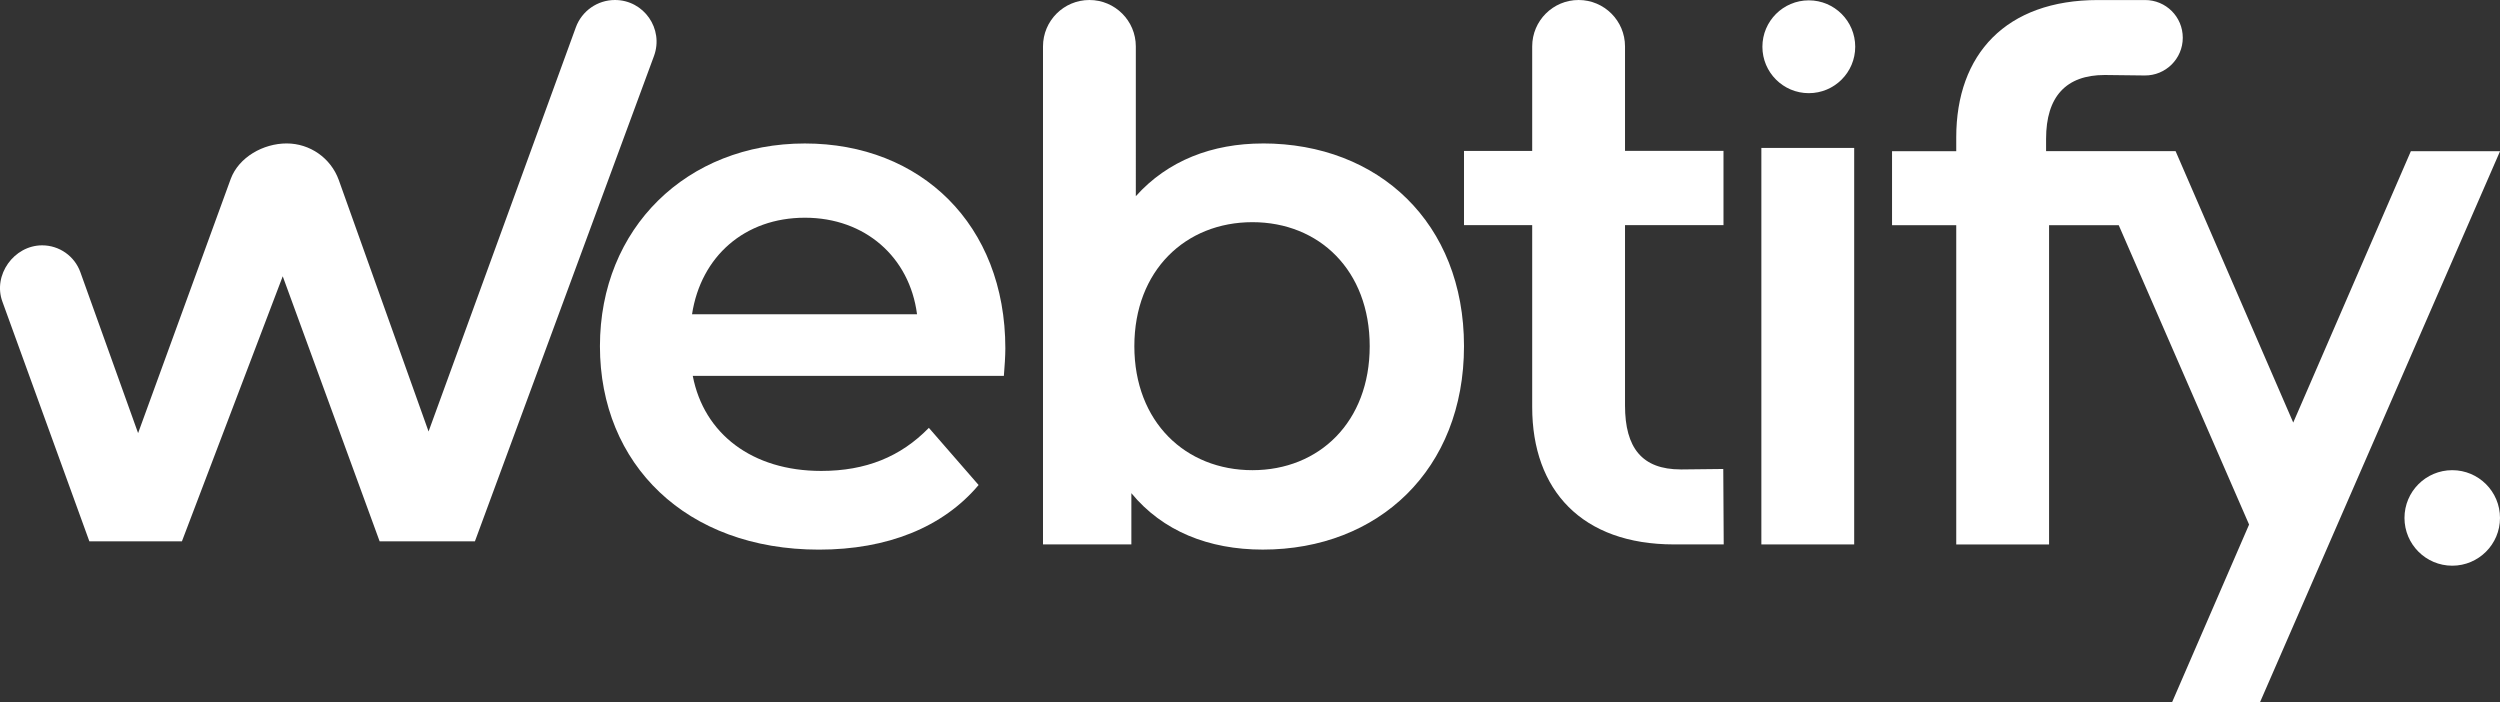 <?xml version="1.0" encoding="UTF-8"?>
<svg id="Laag_1" xmlns="http://www.w3.org/2000/svg" viewBox="0 0 796.67 223.73">
  <rect x="0" y="0" width="796.67" height="223.73" fill="#333333" stroke="none"/>
  <defs>
    <style>
      .cls-1 {
        fill: #fff;
      }
    </style>
  </defs>
  <path class="cls-1" d="M256.49,45.72c-37.62,0-65.31,26.97-65.31,64.6s27.45,64.83,69.8,64.83c21.77,0,39.51-7.1,50.87-20.59l-15.85-18.22c-8.99,9.23-20.11,13.73-34.31,13.73-22,0-37.38-11.83-40.93-30.29h99.14c.24-2.84.47-6.39.47-8.76,0-39.51-26.97-65.3-63.88-65.3ZM220.53,100.14c2.84-18.46,16.8-30.76,35.97-30.76s33.36,12.54,35.73,30.76h-71.69Z"/>
  <path class="cls-1" d="M402.41,45.72c-16.09,0-30.29,5.44-40.46,16.8V14.79c0-8.17-6.62-14.79-14.79-14.79h0c-8.17,0-14.79,6.62-14.79,14.79v158.7h28.16v-16.33c9.94,12.07,24.61,17.98,41.88,17.98,36.91,0,64.12-25.55,64.12-64.83s-27.21-64.6-64.12-64.6ZM399.1,149.83c-21.3,0-37.62-15.38-37.62-39.51s16.32-39.52,37.62-39.52,37.38,15.38,37.38,39.52-16.09,39.51-37.38,39.51Z"/>
  <rect class="cls-1" x="561.29" y="47.14" width="29.58" height="126.35"/>
  <path class="cls-1" d="M535.59,149.59c-12.31,0-17.75-6.86-17.75-20.35v-57.5h31.38v-23.66h-31.38V14.79c0-8.17-6.62-14.79-14.79-14.79s-14.79,6.62-14.79,14.79v33.3h-21.73v23.66h21.73v57.97c0,26.5,15.85,43.77,45.19,43.77h15.84l-.14-24.04-13.57.15Z"/>
  <circle class="cls-1" cx="576.41" cy="14.9" r="14.79"/>
  <path class="cls-1" d="M781.45,149.83c-8.41,0-15.22,6.82-15.22,15.22s6.82,15.22,15.22,15.22,15.22-6.81,15.22-15.22-6.82-15.22-15.22-15.22Z"/>
  <path class="cls-1" d="M768.27,48.17l-37.49,86.49-37.49-86.49h-41.27v-3.92c0-13.49,6.39-20.35,18.69-20.35l12.71.15c6.7.08,12.16-5.33,12.16-12.02s-5.38-12.02-12.02-12.02h-14.98c-29.34,0-45.19,17.27-45.19,43.77v4.4h-20.46v23.58h20.46v101.74h29.58v-101.74h22.2l41.54,95.4-24.53,56.59h28.02l76.48-175.56h-28.4Z"/>
  <path class="cls-1" d="M195.96,0c-5.58,0-10.55,3.49-12.46,8.72l-46.93,128.78-28.62-80.16c-2.54-6.98-9.17-11.63-16.6-11.63s-15.23,4.36-17.81,11.27l-29.53,81.04-18.39-51.26c-1.84-5.15-6.72-8.58-12.18-8.58-9.01,0-15.79,9.51-12.67,17.95l27.71,76.38h29.49l32.13-84.47,30.88,84.47h30.36L208.4,17.86c3.19-8.66-3.21-17.86-12.44-17.86Z"/>
</svg>